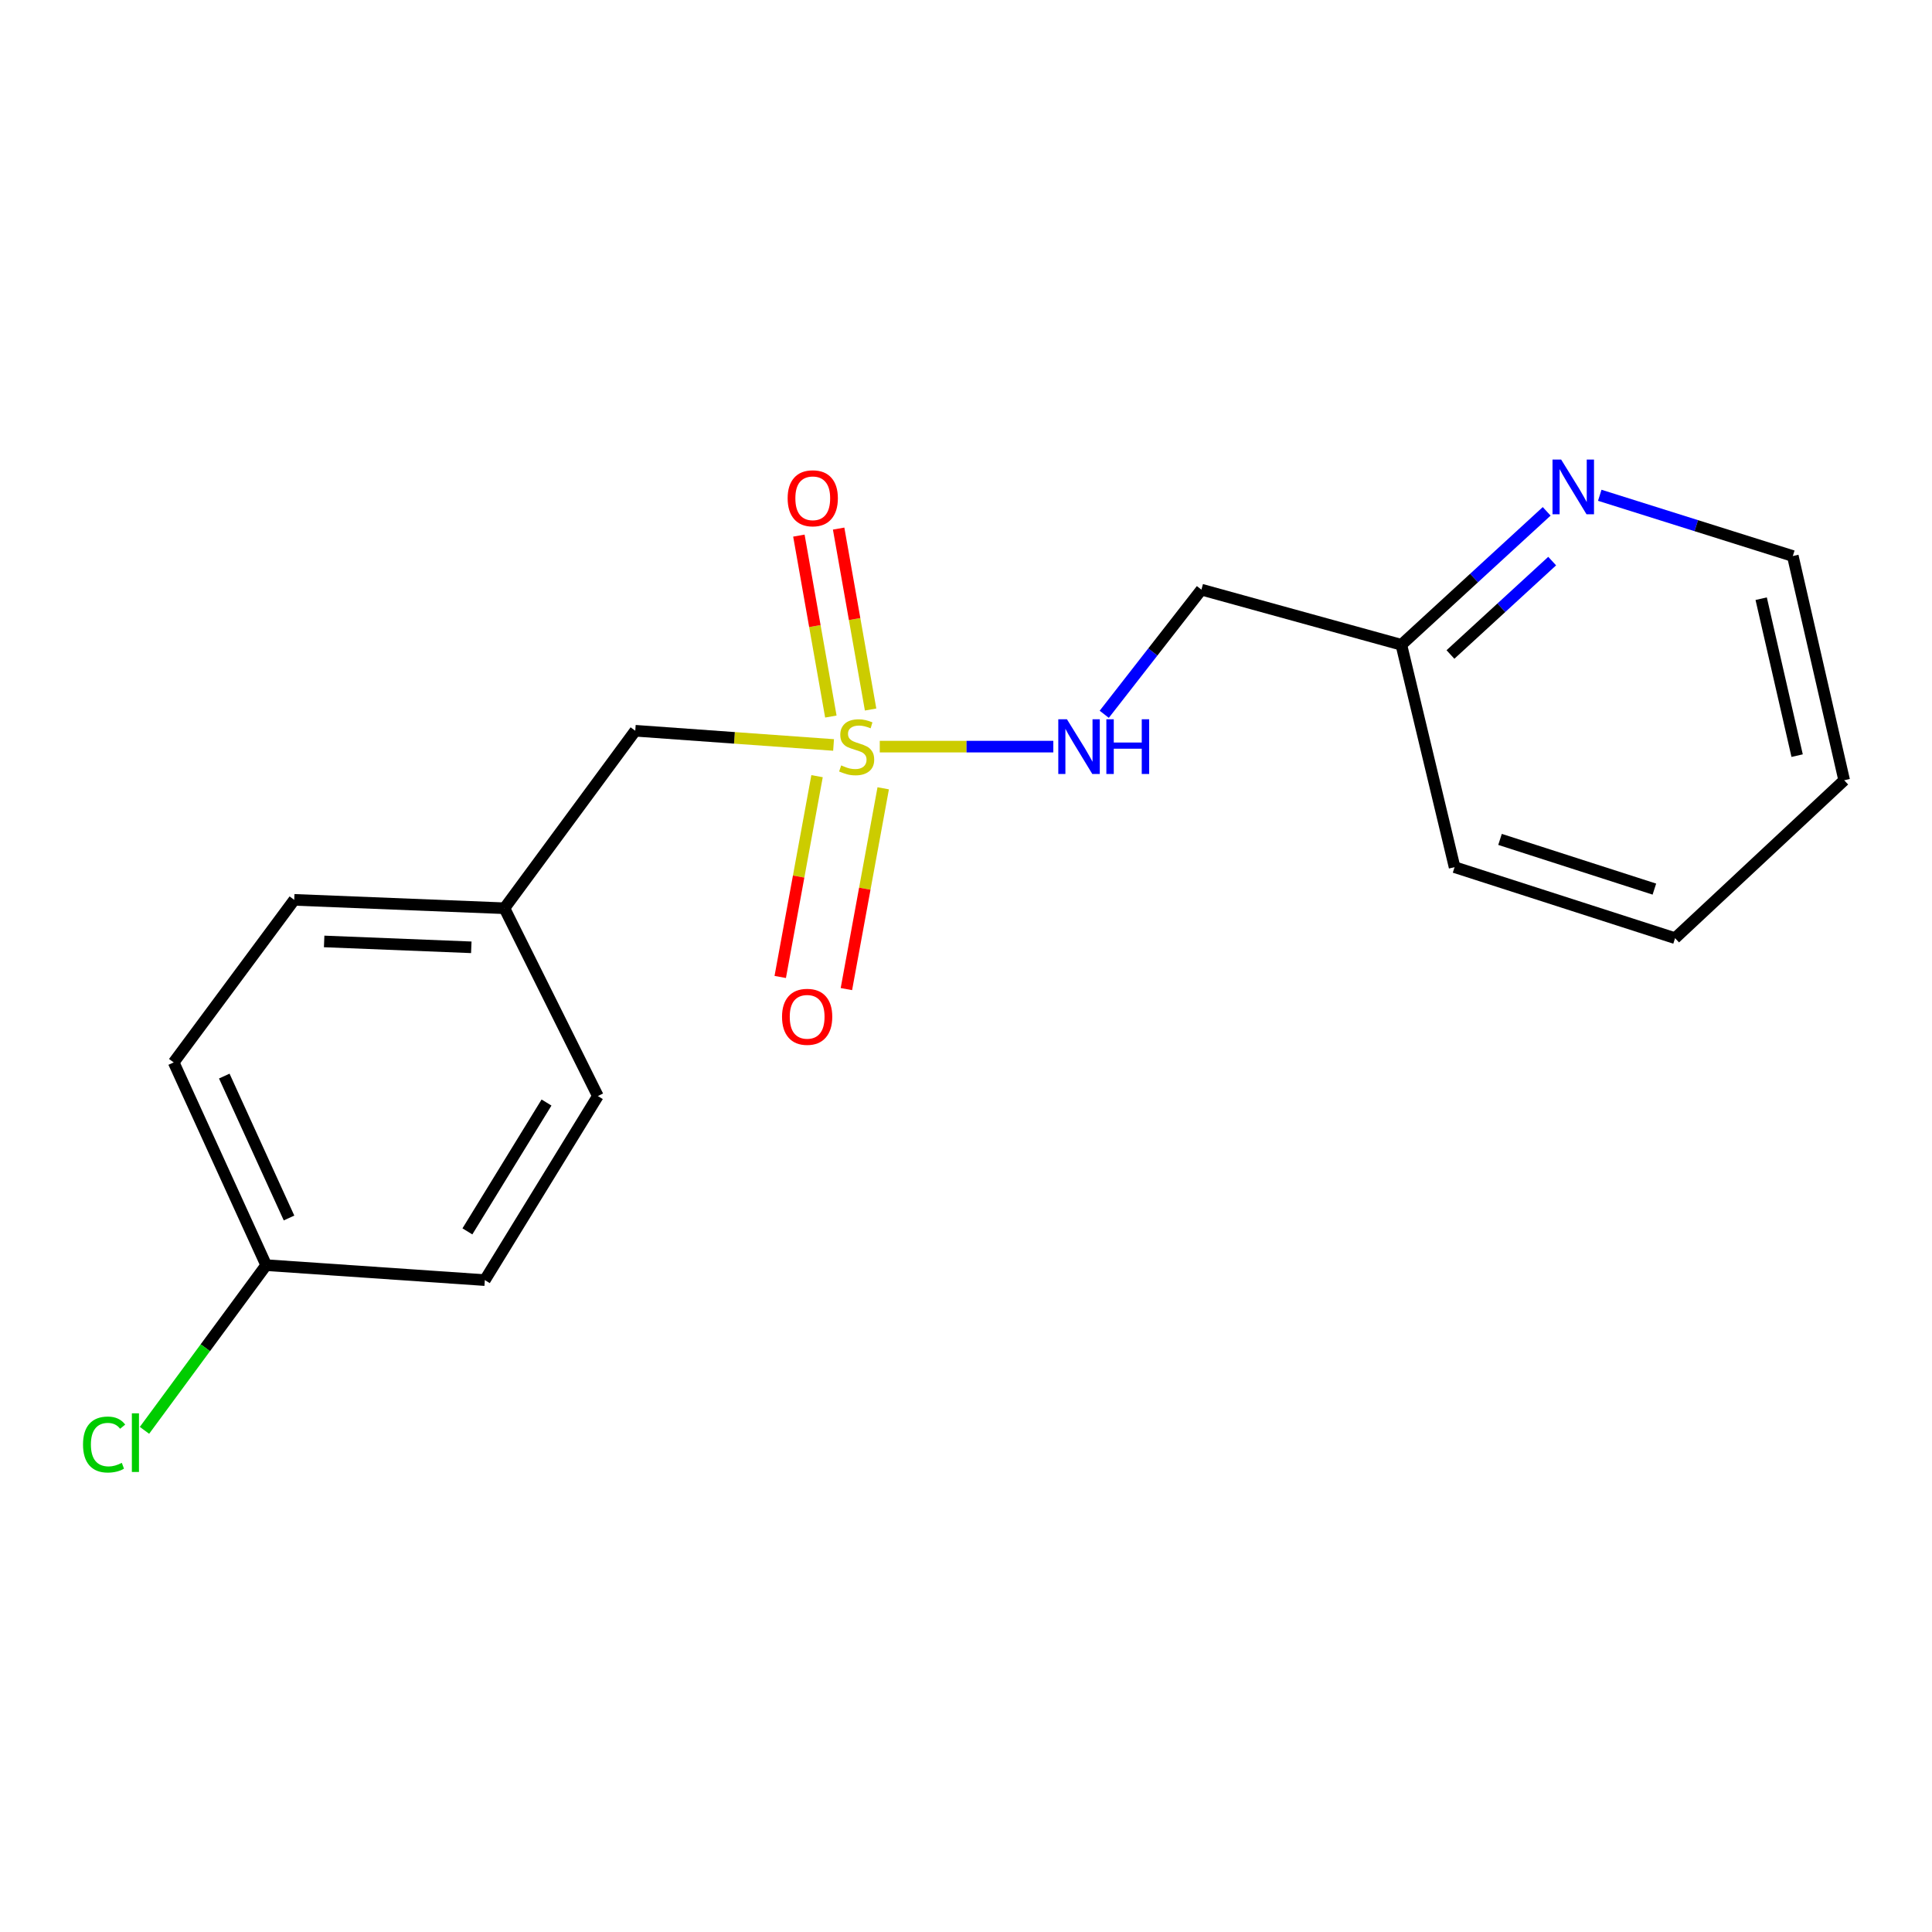 <?xml version='1.0' encoding='iso-8859-1'?>
<svg version='1.1' baseProfile='full'
              xmlns='http://www.w3.org/2000/svg'
                      xmlns:rdkit='http://www.rdkit.org/xml'
                      xmlns:xlink='http://www.w3.org/1999/xlink'
                  xml:space='preserve'
width='1000px' height='1000px' viewBox='0 0 1000 1000'>
<!-- END OF HEADER -->
<rect style='opacity:1.0;fill:#FFFFFF;stroke:none' width='1000' height='1000' x='0' y='0'> </rect>
<path class='bond-0' d='M 455.363,386.452 L 500.276,386.452' style='fill:none;fill-rule:evenodd;stroke:#CCCC00;stroke-width:6px;stroke-linecap:butt;stroke-linejoin:miter;stroke-opacity:1' />
<path class='bond-0' d='M 500.276,386.452 L 545.19,386.452' style='fill:none;fill-rule:evenodd;stroke:#0000FF;stroke-width:6px;stroke-linecap:butt;stroke-linejoin:miter;stroke-opacity:1' />
<path class='bond-1' d='M 450.619,367.249 L 442.347,320.422' style='fill:none;fill-rule:evenodd;stroke:#CCCC00;stroke-width:6px;stroke-linecap:butt;stroke-linejoin:miter;stroke-opacity:1' />
<path class='bond-1' d='M 442.347,320.422 L 434.074,273.595' style='fill:none;fill-rule:evenodd;stroke:#FF0000;stroke-width:6px;stroke-linecap:butt;stroke-linejoin:miter;stroke-opacity:1' />
<path class='bond-1' d='M 430.048,370.884 L 421.775,324.056' style='fill:none;fill-rule:evenodd;stroke:#CCCC00;stroke-width:6px;stroke-linecap:butt;stroke-linejoin:miter;stroke-opacity:1' />
<path class='bond-1' d='M 421.775,324.056 L 413.502,277.229' style='fill:none;fill-rule:evenodd;stroke:#FF0000;stroke-width:6px;stroke-linecap:butt;stroke-linejoin:miter;stroke-opacity:1' />
<path class='bond-2' d='M 422.903,401.745 L 413.376,453.709' style='fill:none;fill-rule:evenodd;stroke:#CCCC00;stroke-width:6px;stroke-linecap:butt;stroke-linejoin:miter;stroke-opacity:1' />
<path class='bond-2' d='M 413.376,453.709 L 403.848,505.673' style='fill:none;fill-rule:evenodd;stroke:#FF0000;stroke-width:6px;stroke-linecap:butt;stroke-linejoin:miter;stroke-opacity:1' />
<path class='bond-2' d='M 457.148,408.024 L 447.621,459.988' style='fill:none;fill-rule:evenodd;stroke:#CCCC00;stroke-width:6px;stroke-linecap:butt;stroke-linejoin:miter;stroke-opacity:1' />
<path class='bond-2' d='M 447.621,459.988 L 438.094,511.952' style='fill:none;fill-rule:evenodd;stroke:#FF0000;stroke-width:6px;stroke-linecap:butt;stroke-linejoin:miter;stroke-opacity:1' />
<path class='bond-3' d='M 431.453,385.595 L 380.133,381.915' style='fill:none;fill-rule:evenodd;stroke:#CCCC00;stroke-width:6px;stroke-linecap:butt;stroke-linejoin:miter;stroke-opacity:1' />
<path class='bond-3' d='M 380.133,381.915 L 328.813,378.235' style='fill:none;fill-rule:evenodd;stroke:#000000;stroke-width:6px;stroke-linecap:butt;stroke-linejoin:miter;stroke-opacity:1' />
<path class='bond-5' d='M 571.555,369.716 L 596.703,337.459' style='fill:none;fill-rule:evenodd;stroke:#0000FF;stroke-width:6px;stroke-linecap:butt;stroke-linejoin:miter;stroke-opacity:1' />
<path class='bond-5' d='M 596.703,337.459 L 621.851,305.202' style='fill:none;fill-rule:evenodd;stroke:#000000;stroke-width:6px;stroke-linecap:butt;stroke-linejoin:miter;stroke-opacity:1' />
<path class='bond-7' d='M 328.813,378.235 L 261.095,470.104' style='fill:none;fill-rule:evenodd;stroke:#000000;stroke-width:6px;stroke-linecap:butt;stroke-linejoin:miter;stroke-opacity:1' />
<path class='bond-4' d='M 800.556,264.672 L 762.947,299.206' style='fill:none;fill-rule:evenodd;stroke:#0000FF;stroke-width:6px;stroke-linecap:butt;stroke-linejoin:miter;stroke-opacity:1' />
<path class='bond-4' d='M 762.947,299.206 L 725.337,333.74' style='fill:none;fill-rule:evenodd;stroke:#000000;stroke-width:6px;stroke-linecap:butt;stroke-linejoin:miter;stroke-opacity:1' />
<path class='bond-4' d='M 803.402,290.419 L 777.076,314.593' style='fill:none;fill-rule:evenodd;stroke:#0000FF;stroke-width:6px;stroke-linecap:butt;stroke-linejoin:miter;stroke-opacity:1' />
<path class='bond-4' d='M 777.076,314.593 L 750.749,338.767' style='fill:none;fill-rule:evenodd;stroke:#000000;stroke-width:6px;stroke-linecap:butt;stroke-linejoin:miter;stroke-opacity:1' />
<path class='bond-14' d='M 828.035,256.355 L 877.996,272.08' style='fill:none;fill-rule:evenodd;stroke:#0000FF;stroke-width:6px;stroke-linecap:butt;stroke-linejoin:miter;stroke-opacity:1' />
<path class='bond-14' d='M 877.996,272.08 L 927.957,287.805' style='fill:none;fill-rule:evenodd;stroke:#000000;stroke-width:6px;stroke-linecap:butt;stroke-linejoin:miter;stroke-opacity:1' />
<path class='bond-6' d='M 621.851,305.202 L 725.337,333.74' style='fill:none;fill-rule:evenodd;stroke:#000000;stroke-width:6px;stroke-linecap:butt;stroke-linejoin:miter;stroke-opacity:1' />
<path class='bond-15' d='M 725.337,333.74 L 752.889,448.843' style='fill:none;fill-rule:evenodd;stroke:#000000;stroke-width:6px;stroke-linecap:butt;stroke-linejoin:miter;stroke-opacity:1' />
<path class='bond-12' d='M 261.095,470.104 L 309.455,567.312' style='fill:none;fill-rule:evenodd;stroke:#000000;stroke-width:6px;stroke-linecap:butt;stroke-linejoin:miter;stroke-opacity:1' />
<path class='bond-13' d='M 261.095,470.104 L 152.293,465.764' style='fill:none;fill-rule:evenodd;stroke:#000000;stroke-width:6px;stroke-linecap:butt;stroke-linejoin:miter;stroke-opacity:1' />
<path class='bond-13' d='M 243.942,490.326 L 167.781,487.288' style='fill:none;fill-rule:evenodd;stroke:#000000;stroke-width:6px;stroke-linecap:butt;stroke-linejoin:miter;stroke-opacity:1' />
<path class='bond-8' d='M 137.775,654.84 L 89.902,549.903' style='fill:none;fill-rule:evenodd;stroke:#000000;stroke-width:6px;stroke-linecap:butt;stroke-linejoin:miter;stroke-opacity:1' />
<path class='bond-8' d='M 149.599,630.429 L 116.088,556.974' style='fill:none;fill-rule:evenodd;stroke:#000000;stroke-width:6px;stroke-linecap:butt;stroke-linejoin:miter;stroke-opacity:1' />
<path class='bond-9' d='M 137.775,654.84 L 106.279,697.59' style='fill:none;fill-rule:evenodd;stroke:#000000;stroke-width:6px;stroke-linecap:butt;stroke-linejoin:miter;stroke-opacity:1' />
<path class='bond-9' d='M 106.279,697.59 L 74.784,740.34' style='fill:none;fill-rule:evenodd;stroke:#00CC00;stroke-width:6px;stroke-linecap:butt;stroke-linejoin:miter;stroke-opacity:1' />
<path class='bond-18' d='M 137.775,654.84 L 250.951,662.581' style='fill:none;fill-rule:evenodd;stroke:#000000;stroke-width:6px;stroke-linecap:butt;stroke-linejoin:miter;stroke-opacity:1' />
<path class='bond-10' d='M 250.951,662.581 L 309.455,567.312' style='fill:none;fill-rule:evenodd;stroke:#000000;stroke-width:6px;stroke-linecap:butt;stroke-linejoin:miter;stroke-opacity:1' />
<path class='bond-10' d='M 241.925,637.359 L 282.878,570.671' style='fill:none;fill-rule:evenodd;stroke:#000000;stroke-width:6px;stroke-linecap:butt;stroke-linejoin:miter;stroke-opacity:1' />
<path class='bond-11' d='M 89.902,549.903 L 152.293,465.764' style='fill:none;fill-rule:evenodd;stroke:#000000;stroke-width:6px;stroke-linecap:butt;stroke-linejoin:miter;stroke-opacity:1' />
<path class='bond-19' d='M 927.957,287.805 L 954.545,403.86' style='fill:none;fill-rule:evenodd;stroke:#000000;stroke-width:6px;stroke-linecap:butt;stroke-linejoin:miter;stroke-opacity:1' />
<path class='bond-19' d='M 911.583,309.878 L 930.195,391.117' style='fill:none;fill-rule:evenodd;stroke:#000000;stroke-width:6px;stroke-linecap:butt;stroke-linejoin:miter;stroke-opacity:1' />
<path class='bond-17' d='M 752.889,448.843 L 867.017,485.597' style='fill:none;fill-rule:evenodd;stroke:#000000;stroke-width:6px;stroke-linecap:butt;stroke-linejoin:miter;stroke-opacity:1' />
<path class='bond-17' d='M 776.411,434.472 L 856.301,460.2' style='fill:none;fill-rule:evenodd;stroke:#000000;stroke-width:6px;stroke-linecap:butt;stroke-linejoin:miter;stroke-opacity:1' />
<path class='bond-16' d='M 954.545,403.86 L 867.017,485.597' style='fill:none;fill-rule:evenodd;stroke:#000000;stroke-width:6px;stroke-linecap:butt;stroke-linejoin:miter;stroke-opacity:1' />
<path  class='atom-0' d='M 435.405 396.172
Q 435.725 396.292, 437.045 396.852
Q 438.365 397.412, 439.805 397.772
Q 441.285 398.092, 442.725 398.092
Q 445.405 398.092, 446.965 396.812
Q 448.525 395.492, 448.525 393.212
Q 448.525 391.652, 447.725 390.692
Q 446.965 389.732, 445.765 389.212
Q 444.565 388.692, 442.565 388.092
Q 440.045 387.332, 438.525 386.612
Q 437.045 385.892, 435.965 384.372
Q 434.925 382.852, 434.925 380.292
Q 434.925 376.732, 437.325 374.532
Q 439.765 372.332, 444.565 372.332
Q 447.845 372.332, 451.565 373.892
L 450.645 376.972
Q 447.245 375.572, 444.685 375.572
Q 441.925 375.572, 440.405 376.732
Q 438.885 377.852, 438.925 379.812
Q 438.925 381.332, 439.685 382.252
Q 440.485 383.172, 441.605 383.692
Q 442.765 384.212, 444.685 384.812
Q 447.245 385.612, 448.765 386.412
Q 450.285 387.212, 451.365 388.852
Q 452.485 390.452, 452.485 393.212
Q 452.485 397.132, 449.845 399.252
Q 447.245 401.332, 442.885 401.332
Q 440.365 401.332, 438.445 400.772
Q 436.565 400.252, 434.325 399.332
L 435.405 396.172
' fill='#CCCC00'/>
<path  class='atom-1' d='M 552.248 372.292
L 561.528 387.292
Q 562.448 388.772, 563.928 391.452
Q 565.408 394.132, 565.488 394.292
L 565.488 372.292
L 569.248 372.292
L 569.248 400.612
L 565.368 400.612
L 555.408 384.212
Q 554.248 382.292, 553.008 380.092
Q 551.808 377.892, 551.448 377.212
L 551.448 400.612
L 547.768 400.612
L 547.768 372.292
L 552.248 372.292
' fill='#0000FF'/>
<path  class='atom-1' d='M 572.648 372.292
L 576.488 372.292
L 576.488 384.332
L 590.968 384.332
L 590.968 372.292
L 594.808 372.292
L 594.808 400.612
L 590.968 400.612
L 590.968 387.532
L 576.488 387.532
L 576.488 400.612
L 572.648 400.612
L 572.648 372.292
' fill='#0000FF'/>
<path  class='atom-2' d='M 407.682 257.908
Q 407.682 251.108, 411.042 247.308
Q 414.402 243.508, 420.682 243.508
Q 426.962 243.508, 430.322 247.308
Q 433.682 251.108, 433.682 257.908
Q 433.682 264.788, 430.282 268.708
Q 426.882 272.588, 420.682 272.588
Q 414.442 272.588, 411.042 268.708
Q 407.682 264.828, 407.682 257.908
M 420.682 269.388
Q 425.002 269.388, 427.322 266.508
Q 429.682 263.588, 429.682 257.908
Q 429.682 252.348, 427.322 249.548
Q 425.002 246.708, 420.682 246.708
Q 416.362 246.708, 414.002 249.508
Q 411.682 252.308, 411.682 257.908
Q 411.682 263.628, 414.002 266.508
Q 416.362 269.388, 420.682 269.388
' fill='#FF0000'/>
<path  class='atom-3' d='M 404.78 526.297
Q 404.78 519.497, 408.14 515.697
Q 411.5 511.897, 417.78 511.897
Q 424.06 511.897, 427.42 515.697
Q 430.78 519.497, 430.78 526.297
Q 430.78 533.177, 427.38 537.097
Q 423.98 540.977, 417.78 540.977
Q 411.54 540.977, 408.14 537.097
Q 404.78 533.217, 404.78 526.297
M 417.78 537.777
Q 422.1 537.777, 424.42 534.897
Q 426.78 531.977, 426.78 526.297
Q 426.78 520.737, 424.42 517.937
Q 422.1 515.097, 417.78 515.097
Q 413.46 515.097, 411.1 517.897
Q 408.78 520.697, 408.78 526.297
Q 408.78 532.017, 411.1 534.897
Q 413.46 537.777, 417.78 537.777
' fill='#FF0000'/>
<path  class='atom-5' d='M 808.056 237.877
L 817.336 252.877
Q 818.256 254.357, 819.736 257.037
Q 821.216 259.717, 821.296 259.877
L 821.296 237.877
L 825.056 237.877
L 825.056 266.197
L 821.176 266.197
L 811.216 249.797
Q 810.056 247.877, 808.816 245.677
Q 807.616 243.477, 807.256 242.797
L 807.256 266.197
L 803.576 266.197
L 803.576 237.877
L 808.056 237.877
' fill='#0000FF'/>
<path  class='atom-10' d='M 42.971 747.689
Q 42.971 740.649, 46.251 736.969
Q 49.571 733.249, 55.851 733.249
Q 61.691 733.249, 64.811 737.369
L 62.171 739.529
Q 59.891 736.529, 55.851 736.529
Q 51.571 736.529, 49.291 739.409
Q 47.051 742.249, 47.051 747.689
Q 47.051 753.289, 49.371 756.169
Q 51.731 759.049, 56.291 759.049
Q 59.411 759.049, 63.051 757.169
L 64.171 760.169
Q 62.691 761.129, 60.451 761.689
Q 58.211 762.249, 55.731 762.249
Q 49.571 762.249, 46.251 758.489
Q 42.971 754.729, 42.971 747.689
' fill='#00CC00'/>
<path  class='atom-10' d='M 68.251 731.529
L 71.931 731.529
L 71.931 761.889
L 68.251 761.889
L 68.251 731.529
' fill='#00CC00'/>
</svg>
